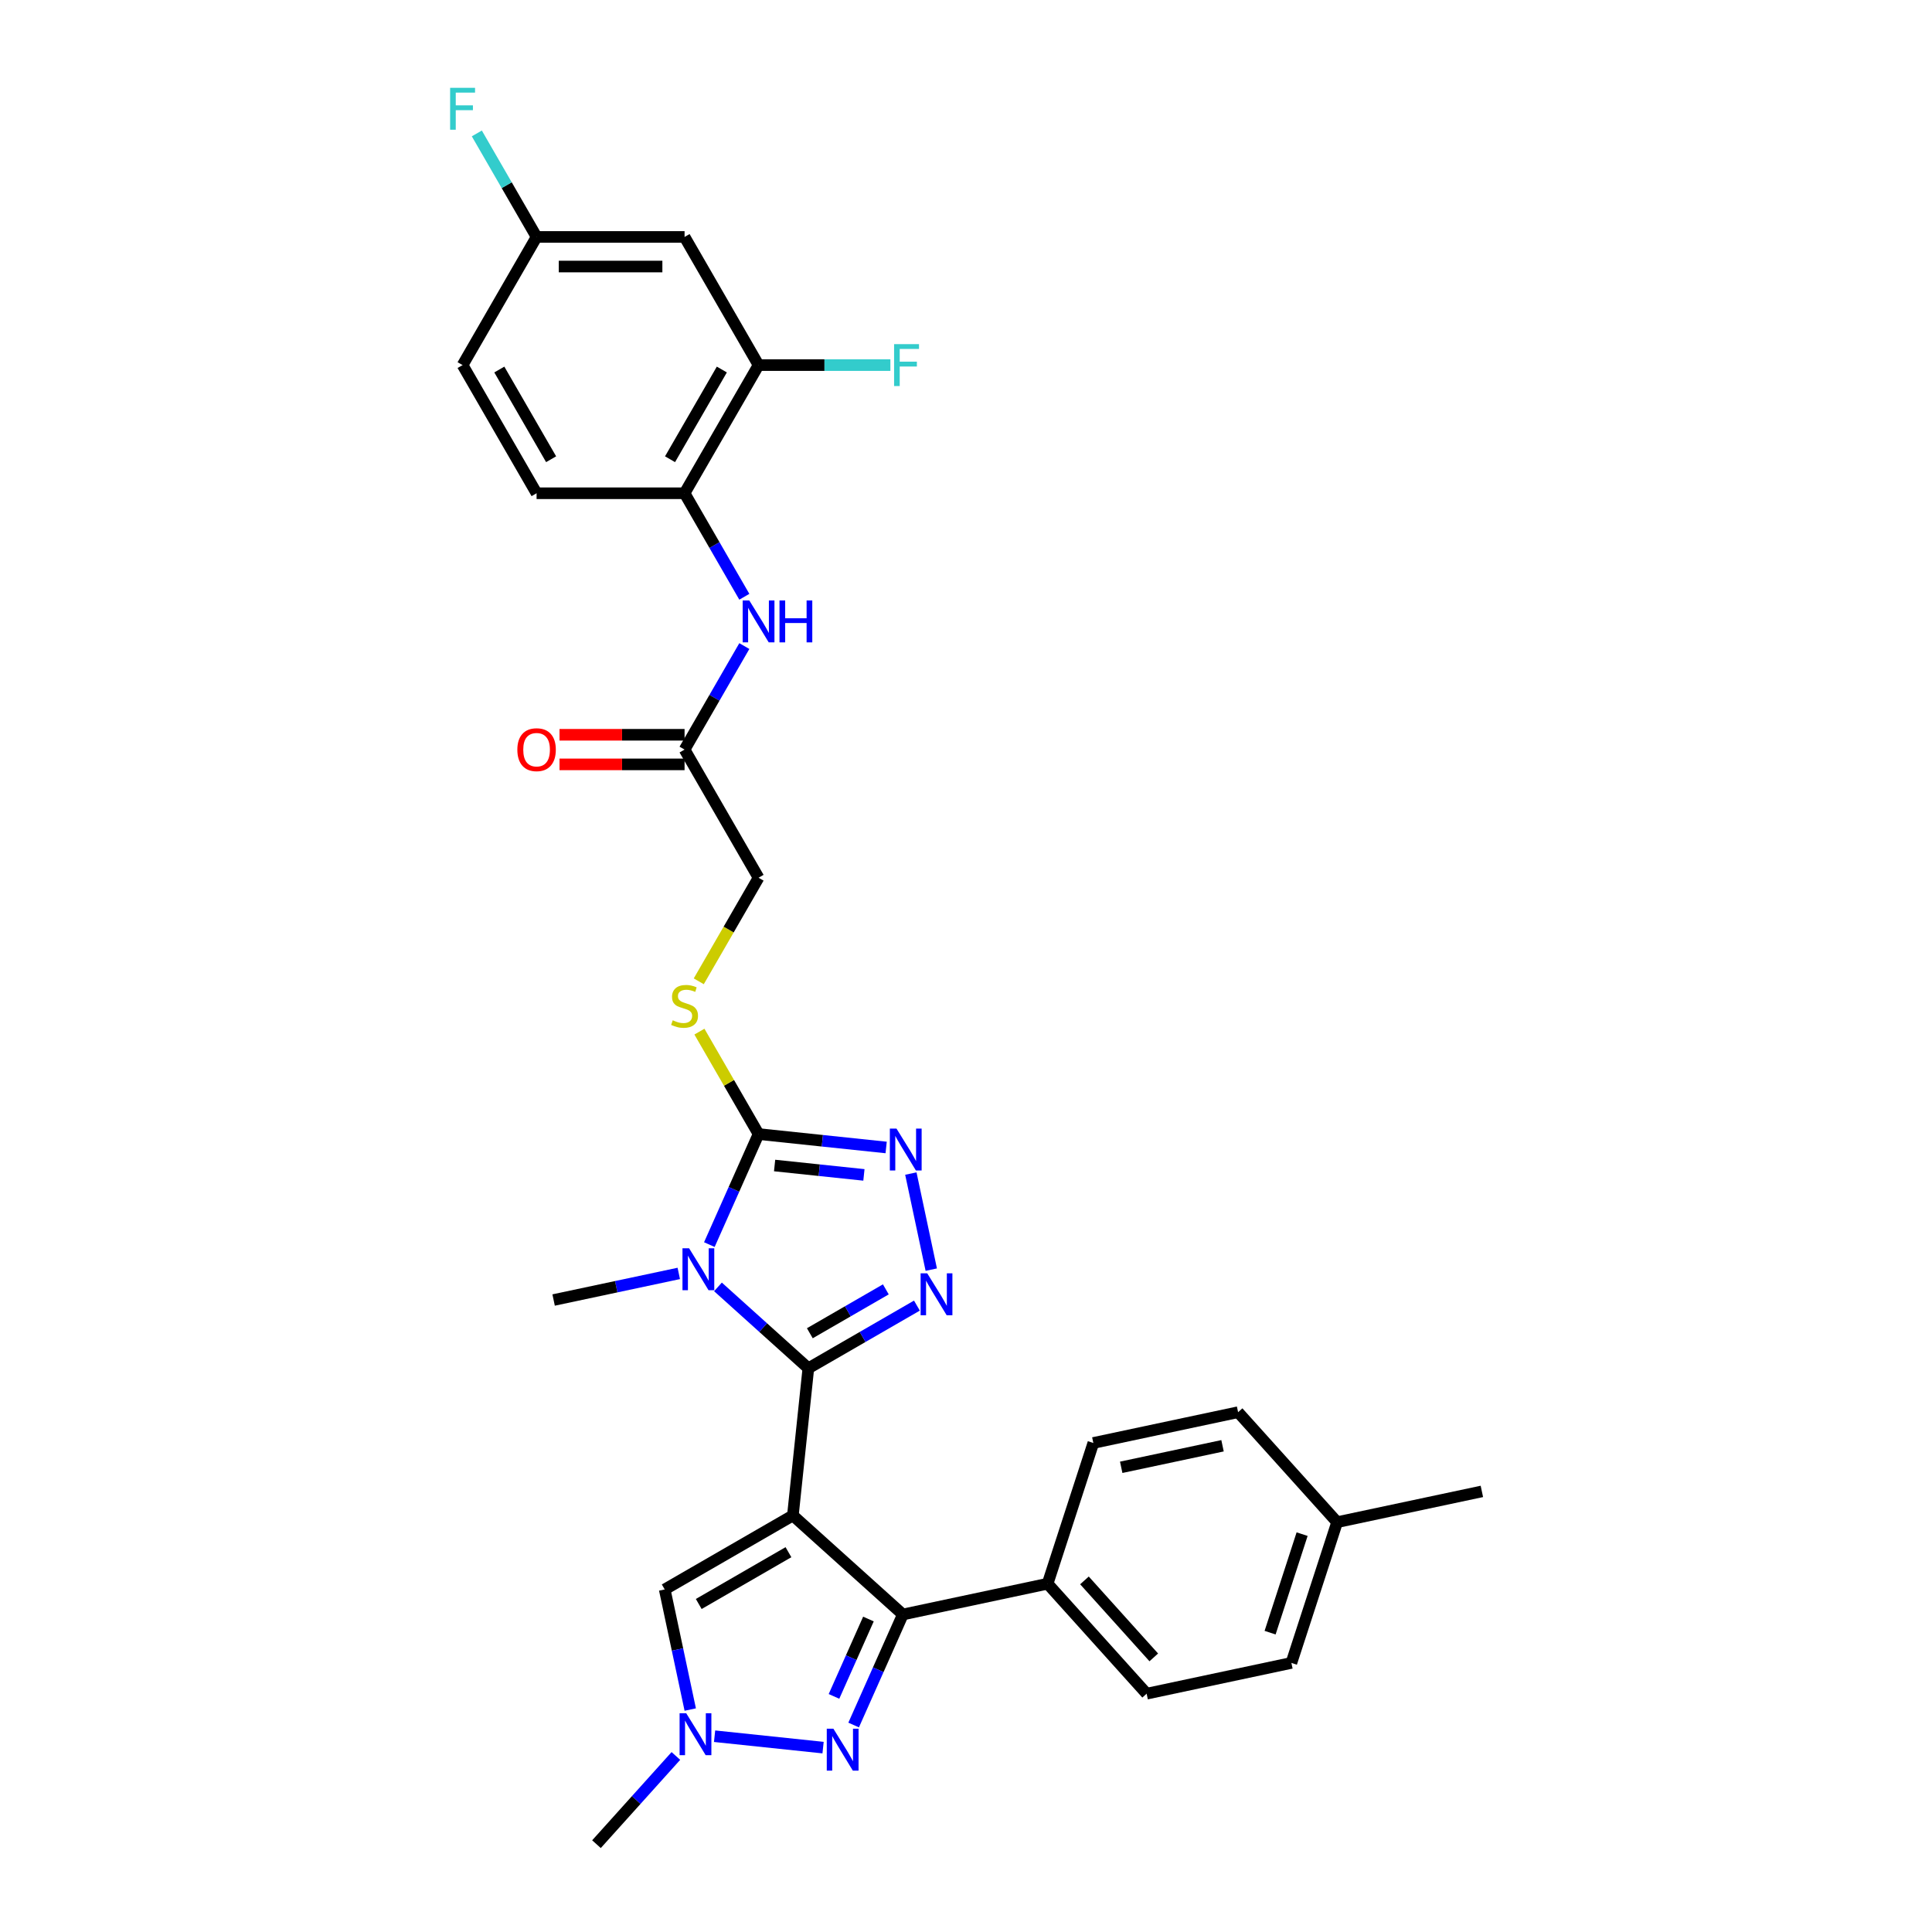 <?xml version='1.0' encoding='iso-8859-1'?>
<svg version='1.1' baseProfile='full'
              xmlns='http://www.w3.org/2000/svg'
                      xmlns:rdkit='http://www.rdkit.org/xml'
                      xmlns:xlink='http://www.w3.org/1999/xlink'
                  xml:space='preserve'
width='1000px' height='1000px' viewBox='0 0 1000 1000'>
<!-- END OF HEADER -->
<rect style='opacity:1.0;fill:#FFFFFF;stroke:none' width='1000' height='1000' x='0' y='0'> </rect>
<path class='bond-0' d='M 410.393,784.398 L 418.4,708.22' style='fill:none;fill-rule:evenodd;stroke:#000000;stroke-width:6px;stroke-linecap:butt;stroke-linejoin:miter;stroke-opacity:1' />
<path class='bond-3' d='M 410.393,784.398 L 467.317,835.653' style='fill:none;fill-rule:evenodd;stroke:#000000;stroke-width:6px;stroke-linecap:butt;stroke-linejoin:miter;stroke-opacity:1' />
<path class='bond-7' d='M 410.393,784.398 L 344.057,822.697' style='fill:none;fill-rule:evenodd;stroke:#000000;stroke-width:6px;stroke-linecap:butt;stroke-linejoin:miter;stroke-opacity:1' />
<path class='bond-7' d='M 408.103,803.41 L 361.667,830.22' style='fill:none;fill-rule:evenodd;stroke:#000000;stroke-width:6px;stroke-linecap:butt;stroke-linejoin:miter;stroke-opacity:1' />
<path class='bond-1' d='M 418.4,708.22 L 395.009,687.158' style='fill:none;fill-rule:evenodd;stroke:#000000;stroke-width:6px;stroke-linecap:butt;stroke-linejoin:miter;stroke-opacity:1' />
<path class='bond-1' d='M 395.009,687.158 L 371.618,666.097' style='fill:none;fill-rule:evenodd;stroke:#0000FF;stroke-width:6px;stroke-linecap:butt;stroke-linejoin:miter;stroke-opacity:1' />
<path class='bond-2' d='M 418.4,708.22 L 446.497,691.998' style='fill:none;fill-rule:evenodd;stroke:#000000;stroke-width:6px;stroke-linecap:butt;stroke-linejoin:miter;stroke-opacity:1' />
<path class='bond-2' d='M 446.497,691.998 L 474.594,675.776' style='fill:none;fill-rule:evenodd;stroke:#0000FF;stroke-width:6px;stroke-linecap:butt;stroke-linejoin:miter;stroke-opacity:1' />
<path class='bond-2' d='M 419.169,690.086 L 438.837,678.73' style='fill:none;fill-rule:evenodd;stroke:#000000;stroke-width:6px;stroke-linecap:butt;stroke-linejoin:miter;stroke-opacity:1' />
<path class='bond-2' d='M 438.837,678.73 L 458.505,667.375' style='fill:none;fill-rule:evenodd;stroke:#0000FF;stroke-width:6px;stroke-linecap:butt;stroke-linejoin:miter;stroke-opacity:1' />
<path class='bond-4' d='M 367.158,644.204 L 379.895,615.597' style='fill:none;fill-rule:evenodd;stroke:#0000FF;stroke-width:6px;stroke-linecap:butt;stroke-linejoin:miter;stroke-opacity:1' />
<path class='bond-4' d='M 379.895,615.597 L 392.632,586.989' style='fill:none;fill-rule:evenodd;stroke:#000000;stroke-width:6px;stroke-linecap:butt;stroke-linejoin:miter;stroke-opacity:1' />
<path class='bond-21' d='M 351.335,659.121 L 318.943,666.006' style='fill:none;fill-rule:evenodd;stroke:#0000FF;stroke-width:6px;stroke-linecap:butt;stroke-linejoin:miter;stroke-opacity:1' />
<path class='bond-21' d='M 318.943,666.006 L 286.552,672.891' style='fill:none;fill-rule:evenodd;stroke:#000000;stroke-width:6px;stroke-linecap:butt;stroke-linejoin:miter;stroke-opacity:1' />
<path class='bond-5' d='M 482.023,657.159 L 471.453,607.431' style='fill:none;fill-rule:evenodd;stroke:#0000FF;stroke-width:6px;stroke-linecap:butt;stroke-linejoin:miter;stroke-opacity:1' />
<path class='bond-6' d='M 467.317,835.653 L 454.58,864.26' style='fill:none;fill-rule:evenodd;stroke:#000000;stroke-width:6px;stroke-linecap:butt;stroke-linejoin:miter;stroke-opacity:1' />
<path class='bond-6' d='M 454.58,864.26 L 441.843,892.867' style='fill:none;fill-rule:evenodd;stroke:#0000FF;stroke-width:6px;stroke-linecap:butt;stroke-linejoin:miter;stroke-opacity:1' />
<path class='bond-6' d='M 449.501,838.004 L 440.585,858.029' style='fill:none;fill-rule:evenodd;stroke:#000000;stroke-width:6px;stroke-linecap:butt;stroke-linejoin:miter;stroke-opacity:1' />
<path class='bond-6' d='M 440.585,858.029 L 431.669,878.054' style='fill:none;fill-rule:evenodd;stroke:#0000FF;stroke-width:6px;stroke-linecap:butt;stroke-linejoin:miter;stroke-opacity:1' />
<path class='bond-13' d='M 467.317,835.653 L 542.241,819.727' style='fill:none;fill-rule:evenodd;stroke:#000000;stroke-width:6px;stroke-linecap:butt;stroke-linejoin:miter;stroke-opacity:1' />
<path class='bond-10' d='M 392.632,586.989 L 377.325,560.478' style='fill:none;fill-rule:evenodd;stroke:#000000;stroke-width:6px;stroke-linecap:butt;stroke-linejoin:miter;stroke-opacity:1' />
<path class='bond-10' d='M 377.325,560.478 L 362.019,533.966' style='fill:none;fill-rule:evenodd;stroke:#CCCC00;stroke-width:6px;stroke-linecap:butt;stroke-linejoin:miter;stroke-opacity:1' />
<path class='bond-32' d='M 392.632,586.989 L 425.65,590.46' style='fill:none;fill-rule:evenodd;stroke:#000000;stroke-width:6px;stroke-linecap:butt;stroke-linejoin:miter;stroke-opacity:1' />
<path class='bond-32' d='M 425.65,590.46 L 458.669,593.93' style='fill:none;fill-rule:evenodd;stroke:#0000FF;stroke-width:6px;stroke-linecap:butt;stroke-linejoin:miter;stroke-opacity:1' />
<path class='bond-32' d='M 400.936,603.266 L 424.049,605.695' style='fill:none;fill-rule:evenodd;stroke:#000000;stroke-width:6px;stroke-linecap:butt;stroke-linejoin:miter;stroke-opacity:1' />
<path class='bond-32' d='M 424.049,605.695 L 447.162,608.125' style='fill:none;fill-rule:evenodd;stroke:#0000FF;stroke-width:6px;stroke-linecap:butt;stroke-linejoin:miter;stroke-opacity:1' />
<path class='bond-31' d='M 426.02,904.563 L 369.869,898.661' style='fill:none;fill-rule:evenodd;stroke:#0000FF;stroke-width:6px;stroke-linecap:butt;stroke-linejoin:miter;stroke-opacity:1' />
<path class='bond-8' d='M 344.057,822.697 L 350.664,853.779' style='fill:none;fill-rule:evenodd;stroke:#000000;stroke-width:6px;stroke-linecap:butt;stroke-linejoin:miter;stroke-opacity:1' />
<path class='bond-8' d='M 350.664,853.779 L 357.27,884.861' style='fill:none;fill-rule:evenodd;stroke:#0000FF;stroke-width:6px;stroke-linecap:butt;stroke-linejoin:miter;stroke-opacity:1' />
<path class='bond-29' d='M 349.841,908.885 L 329.285,931.715' style='fill:none;fill-rule:evenodd;stroke:#0000FF;stroke-width:6px;stroke-linecap:butt;stroke-linejoin:miter;stroke-opacity:1' />
<path class='bond-29' d='M 329.285,931.715 L 308.729,954.545' style='fill:none;fill-rule:evenodd;stroke:#000000;stroke-width:6px;stroke-linecap:butt;stroke-linejoin:miter;stroke-opacity:1' />
<path class='bond-9' d='M 385.264,334.406 L 369.798,361.194' style='fill:none;fill-rule:evenodd;stroke:#0000FF;stroke-width:6px;stroke-linecap:butt;stroke-linejoin:miter;stroke-opacity:1' />
<path class='bond-9' d='M 369.798,361.194 L 354.332,387.981' style='fill:none;fill-rule:evenodd;stroke:#000000;stroke-width:6px;stroke-linecap:butt;stroke-linejoin:miter;stroke-opacity:1' />
<path class='bond-11' d='M 385.264,308.884 L 369.798,282.096' style='fill:none;fill-rule:evenodd;stroke:#0000FF;stroke-width:6px;stroke-linecap:butt;stroke-linejoin:miter;stroke-opacity:1' />
<path class='bond-11' d='M 369.798,282.096 L 354.332,255.309' style='fill:none;fill-rule:evenodd;stroke:#000000;stroke-width:6px;stroke-linecap:butt;stroke-linejoin:miter;stroke-opacity:1' />
<path class='bond-18' d='M 361.683,507.923 L 377.157,481.12' style='fill:none;fill-rule:evenodd;stroke:#CCCC00;stroke-width:6px;stroke-linecap:butt;stroke-linejoin:miter;stroke-opacity:1' />
<path class='bond-18' d='M 377.157,481.12 L 392.632,454.317' style='fill:none;fill-rule:evenodd;stroke:#000000;stroke-width:6px;stroke-linecap:butt;stroke-linejoin:miter;stroke-opacity:1' />
<path class='bond-12' d='M 354.332,255.309 L 392.632,188.973' style='fill:none;fill-rule:evenodd;stroke:#000000;stroke-width:6px;stroke-linecap:butt;stroke-linejoin:miter;stroke-opacity:1' />
<path class='bond-12' d='M 346.81,237.699 L 373.62,191.264' style='fill:none;fill-rule:evenodd;stroke:#000000;stroke-width:6px;stroke-linecap:butt;stroke-linejoin:miter;stroke-opacity:1' />
<path class='bond-17' d='M 354.332,255.309 L 277.734,255.309' style='fill:none;fill-rule:evenodd;stroke:#000000;stroke-width:6px;stroke-linecap:butt;stroke-linejoin:miter;stroke-opacity:1' />
<path class='bond-15' d='M 392.632,188.973 L 354.332,122.637' style='fill:none;fill-rule:evenodd;stroke:#000000;stroke-width:6px;stroke-linecap:butt;stroke-linejoin:miter;stroke-opacity:1' />
<path class='bond-23' d='M 392.632,188.973 L 426.748,188.973' style='fill:none;fill-rule:evenodd;stroke:#000000;stroke-width:6px;stroke-linecap:butt;stroke-linejoin:miter;stroke-opacity:1' />
<path class='bond-23' d='M 426.748,188.973 L 460.865,188.973' style='fill:none;fill-rule:evenodd;stroke:#33CCCC;stroke-width:6px;stroke-linecap:butt;stroke-linejoin:miter;stroke-opacity:1' />
<path class='bond-19' d='M 542.241,819.727 L 593.496,876.65' style='fill:none;fill-rule:evenodd;stroke:#000000;stroke-width:6px;stroke-linecap:butt;stroke-linejoin:miter;stroke-opacity:1' />
<path class='bond-19' d='M 561.314,818.015 L 597.192,857.861' style='fill:none;fill-rule:evenodd;stroke:#000000;stroke-width:6px;stroke-linecap:butt;stroke-linejoin:miter;stroke-opacity:1' />
<path class='bond-20' d='M 542.241,819.727 L 565.911,746.878' style='fill:none;fill-rule:evenodd;stroke:#000000;stroke-width:6px;stroke-linecap:butt;stroke-linejoin:miter;stroke-opacity:1' />
<path class='bond-14' d='M 354.332,387.981 L 392.632,454.317' style='fill:none;fill-rule:evenodd;stroke:#000000;stroke-width:6px;stroke-linecap:butt;stroke-linejoin:miter;stroke-opacity:1' />
<path class='bond-16' d='M 354.332,380.321 L 321.97,380.321' style='fill:none;fill-rule:evenodd;stroke:#000000;stroke-width:6px;stroke-linecap:butt;stroke-linejoin:miter;stroke-opacity:1' />
<path class='bond-16' d='M 321.97,380.321 L 289.607,380.321' style='fill:none;fill-rule:evenodd;stroke:#FF0000;stroke-width:6px;stroke-linecap:butt;stroke-linejoin:miter;stroke-opacity:1' />
<path class='bond-16' d='M 354.332,395.641 L 321.97,395.641' style='fill:none;fill-rule:evenodd;stroke:#000000;stroke-width:6px;stroke-linecap:butt;stroke-linejoin:miter;stroke-opacity:1' />
<path class='bond-16' d='M 321.97,395.641 L 289.607,395.641' style='fill:none;fill-rule:evenodd;stroke:#FF0000;stroke-width:6px;stroke-linecap:butt;stroke-linejoin:miter;stroke-opacity:1' />
<path class='bond-34' d='M 354.332,122.637 L 277.734,122.637' style='fill:none;fill-rule:evenodd;stroke:#000000;stroke-width:6px;stroke-linecap:butt;stroke-linejoin:miter;stroke-opacity:1' />
<path class='bond-34' d='M 342.843,137.957 L 289.224,137.957' style='fill:none;fill-rule:evenodd;stroke:#000000;stroke-width:6px;stroke-linecap:butt;stroke-linejoin:miter;stroke-opacity:1' />
<path class='bond-24' d='M 277.734,255.309 L 239.435,188.973' style='fill:none;fill-rule:evenodd;stroke:#000000;stroke-width:6px;stroke-linecap:butt;stroke-linejoin:miter;stroke-opacity:1' />
<path class='bond-24' d='M 285.257,237.699 L 258.447,191.264' style='fill:none;fill-rule:evenodd;stroke:#000000;stroke-width:6px;stroke-linecap:butt;stroke-linejoin:miter;stroke-opacity:1' />
<path class='bond-26' d='M 593.496,876.65 L 668.42,860.725' style='fill:none;fill-rule:evenodd;stroke:#000000;stroke-width:6px;stroke-linecap:butt;stroke-linejoin:miter;stroke-opacity:1' />
<path class='bond-25' d='M 565.911,746.878 L 640.836,730.952' style='fill:none;fill-rule:evenodd;stroke:#000000;stroke-width:6px;stroke-linecap:butt;stroke-linejoin:miter;stroke-opacity:1' />
<path class='bond-25' d='M 580.335,759.474 L 632.782,748.326' style='fill:none;fill-rule:evenodd;stroke:#000000;stroke-width:6px;stroke-linecap:butt;stroke-linejoin:miter;stroke-opacity:1' />
<path class='bond-22' d='M 277.734,122.637 L 239.435,188.973' style='fill:none;fill-rule:evenodd;stroke:#000000;stroke-width:6px;stroke-linecap:butt;stroke-linejoin:miter;stroke-opacity:1' />
<path class='bond-27' d='M 277.734,122.637 L 262.268,95.85' style='fill:none;fill-rule:evenodd;stroke:#000000;stroke-width:6px;stroke-linecap:butt;stroke-linejoin:miter;stroke-opacity:1' />
<path class='bond-27' d='M 262.268,95.85 L 246.803,69.062' style='fill:none;fill-rule:evenodd;stroke:#33CCCC;stroke-width:6px;stroke-linecap:butt;stroke-linejoin:miter;stroke-opacity:1' />
<path class='bond-28' d='M 640.836,730.952 L 692.09,787.875' style='fill:none;fill-rule:evenodd;stroke:#000000;stroke-width:6px;stroke-linecap:butt;stroke-linejoin:miter;stroke-opacity:1' />
<path class='bond-33' d='M 668.42,860.725 L 692.09,787.875' style='fill:none;fill-rule:evenodd;stroke:#000000;stroke-width:6px;stroke-linecap:butt;stroke-linejoin:miter;stroke-opacity:1' />
<path class='bond-33' d='M 657.401,845.063 L 673.97,794.069' style='fill:none;fill-rule:evenodd;stroke:#000000;stroke-width:6px;stroke-linecap:butt;stroke-linejoin:miter;stroke-opacity:1' />
<path class='bond-30' d='M 692.09,787.875 L 767.015,771.95' style='fill:none;fill-rule:evenodd;stroke:#000000;stroke-width:6px;stroke-linecap:butt;stroke-linejoin:miter;stroke-opacity:1' />
<path  class='atom-2' d='M 356.681 646.119
L 363.79 657.609
Q 364.494 658.742, 365.628 660.795
Q 366.762 662.848, 366.823 662.971
L 366.823 646.119
L 369.703 646.119
L 369.703 667.812
L 366.731 667.812
L 359.102 655.25
Q 358.213 653.779, 357.263 652.094
Q 356.344 650.409, 356.068 649.888
L 356.068 667.812
L 353.25 667.812
L 353.25 646.119
L 356.681 646.119
' fill='#0000FF'/>
<path  class='atom-3' d='M 479.941 659.074
L 487.049 670.564
Q 487.754 671.698, 488.888 673.75
Q 490.021 675.803, 490.083 675.926
L 490.083 659.074
L 492.963 659.074
L 492.963 680.767
L 489.991 680.767
L 482.361 668.205
Q 481.473 666.734, 480.523 665.049
Q 479.604 663.364, 479.328 662.843
L 479.328 680.767
L 476.509 680.767
L 476.509 659.074
L 479.941 659.074
' fill='#0000FF'/>
<path  class='atom-6' d='M 464.015 584.15
L 471.124 595.639
Q 471.828 596.773, 472.962 598.826
Q 474.096 600.879, 474.157 601.001
L 474.157 584.15
L 477.037 584.15
L 477.037 605.842
L 474.065 605.842
L 466.436 593.28
Q 465.547 591.81, 464.597 590.124
Q 463.678 588.439, 463.402 587.918
L 463.402 605.842
L 460.584 605.842
L 460.584 584.15
L 464.015 584.15
' fill='#0000FF'/>
<path  class='atom-7' d='M 431.366 894.782
L 438.475 906.272
Q 439.179 907.406, 440.313 909.458
Q 441.447 911.511, 441.508 911.634
L 441.508 894.782
L 444.388 894.782
L 444.388 916.475
L 441.416 916.475
L 433.787 903.913
Q 432.898 902.442, 431.949 900.757
Q 431.029 899.072, 430.754 898.551
L 430.754 916.475
L 427.935 916.475
L 427.935 894.782
L 431.366 894.782
' fill='#0000FF'/>
<path  class='atom-9' d='M 355.188 886.776
L 362.296 898.265
Q 363.001 899.399, 364.134 901.452
Q 365.268 903.505, 365.329 903.627
L 365.329 886.776
L 368.209 886.776
L 368.209 908.468
L 365.237 908.468
L 357.608 895.906
Q 356.72 894.435, 355.77 892.75
Q 354.851 891.065, 354.575 890.544
L 354.575 908.468
L 351.756 908.468
L 351.756 886.776
L 355.188 886.776
' fill='#0000FF'/>
<path  class='atom-10' d='M 387.837 310.799
L 394.945 322.289
Q 395.65 323.422, 396.783 325.475
Q 397.917 327.528, 397.978 327.65
L 397.978 310.799
L 400.858 310.799
L 400.858 332.491
L 397.886 332.491
L 390.257 319.929
Q 389.369 318.459, 388.419 316.773
Q 387.5 315.088, 387.224 314.567
L 387.224 332.491
L 384.405 332.491
L 384.405 310.799
L 387.837 310.799
' fill='#0000FF'/>
<path  class='atom-10' d='M 403.463 310.799
L 406.404 310.799
L 406.404 320.021
L 417.495 320.021
L 417.495 310.799
L 420.437 310.799
L 420.437 332.491
L 417.495 332.491
L 417.495 322.472
L 406.404 322.472
L 406.404 332.491
L 403.463 332.491
L 403.463 310.799
' fill='#0000FF'/>
<path  class='atom-11' d='M 348.205 528.099
Q 348.45 528.191, 349.461 528.619
Q 350.472 529.048, 351.575 529.324
Q 352.709 529.569, 353.812 529.569
Q 355.864 529.569, 357.059 528.589
Q 358.254 527.578, 358.254 525.831
Q 358.254 524.636, 357.642 523.901
Q 357.059 523.166, 356.14 522.767
Q 355.221 522.369, 353.689 521.909
Q 351.759 521.327, 350.594 520.776
Q 349.461 520.224, 348.634 519.06
Q 347.837 517.896, 347.837 515.935
Q 347.837 513.208, 349.675 511.523
Q 351.544 509.838, 355.221 509.838
Q 357.733 509.838, 360.583 511.033
L 359.878 513.392
Q 357.274 512.319, 355.313 512.319
Q 353.199 512.319, 352.035 513.208
Q 350.87 514.066, 350.901 515.567
Q 350.901 516.731, 351.483 517.436
Q 352.096 518.141, 352.954 518.539
Q 353.842 518.937, 355.313 519.397
Q 357.274 520.01, 358.438 520.623
Q 359.602 521.235, 360.43 522.492
Q 361.288 523.717, 361.288 525.831
Q 361.288 528.834, 359.265 530.458
Q 357.274 532.051, 353.934 532.051
Q 352.004 532.051, 350.533 531.622
Q 349.093 531.224, 347.377 530.519
L 348.205 528.099
' fill='#CCCC00'/>
<path  class='atom-17' d='M 267.776 388.042
Q 267.776 382.834, 270.35 379.923
Q 272.924 377.012, 277.734 377.012
Q 282.545 377.012, 285.118 379.923
Q 287.692 382.834, 287.692 388.042
Q 287.692 393.312, 285.088 396.315
Q 282.483 399.287, 277.734 399.287
Q 272.954 399.287, 270.35 396.315
Q 267.776 393.343, 267.776 388.042
M 277.734 396.836
Q 281.043 396.836, 282.82 394.63
Q 284.628 392.393, 284.628 388.042
Q 284.628 383.784, 282.82 381.639
Q 281.043 379.463, 277.734 379.463
Q 274.425 379.463, 272.617 381.608
Q 270.84 383.753, 270.84 388.042
Q 270.84 392.424, 272.617 394.63
Q 274.425 396.836, 277.734 396.836
' fill='#FF0000'/>
<path  class='atom-24' d='M 462.78 178.127
L 475.679 178.127
L 475.679 180.608
L 465.691 180.608
L 465.691 187.196
L 474.576 187.196
L 474.576 189.708
L 465.691 189.708
L 465.691 199.819
L 462.78 199.819
L 462.78 178.127
' fill='#33CCCC'/>
<path  class='atom-28' d='M 232.985 45.455
L 245.885 45.455
L 245.885 47.936
L 235.896 47.936
L 235.896 54.524
L 244.782 54.524
L 244.782 57.036
L 235.896 57.036
L 235.896 67.147
L 232.985 67.147
L 232.985 45.455
' fill='#33CCCC'/>
</svg>
